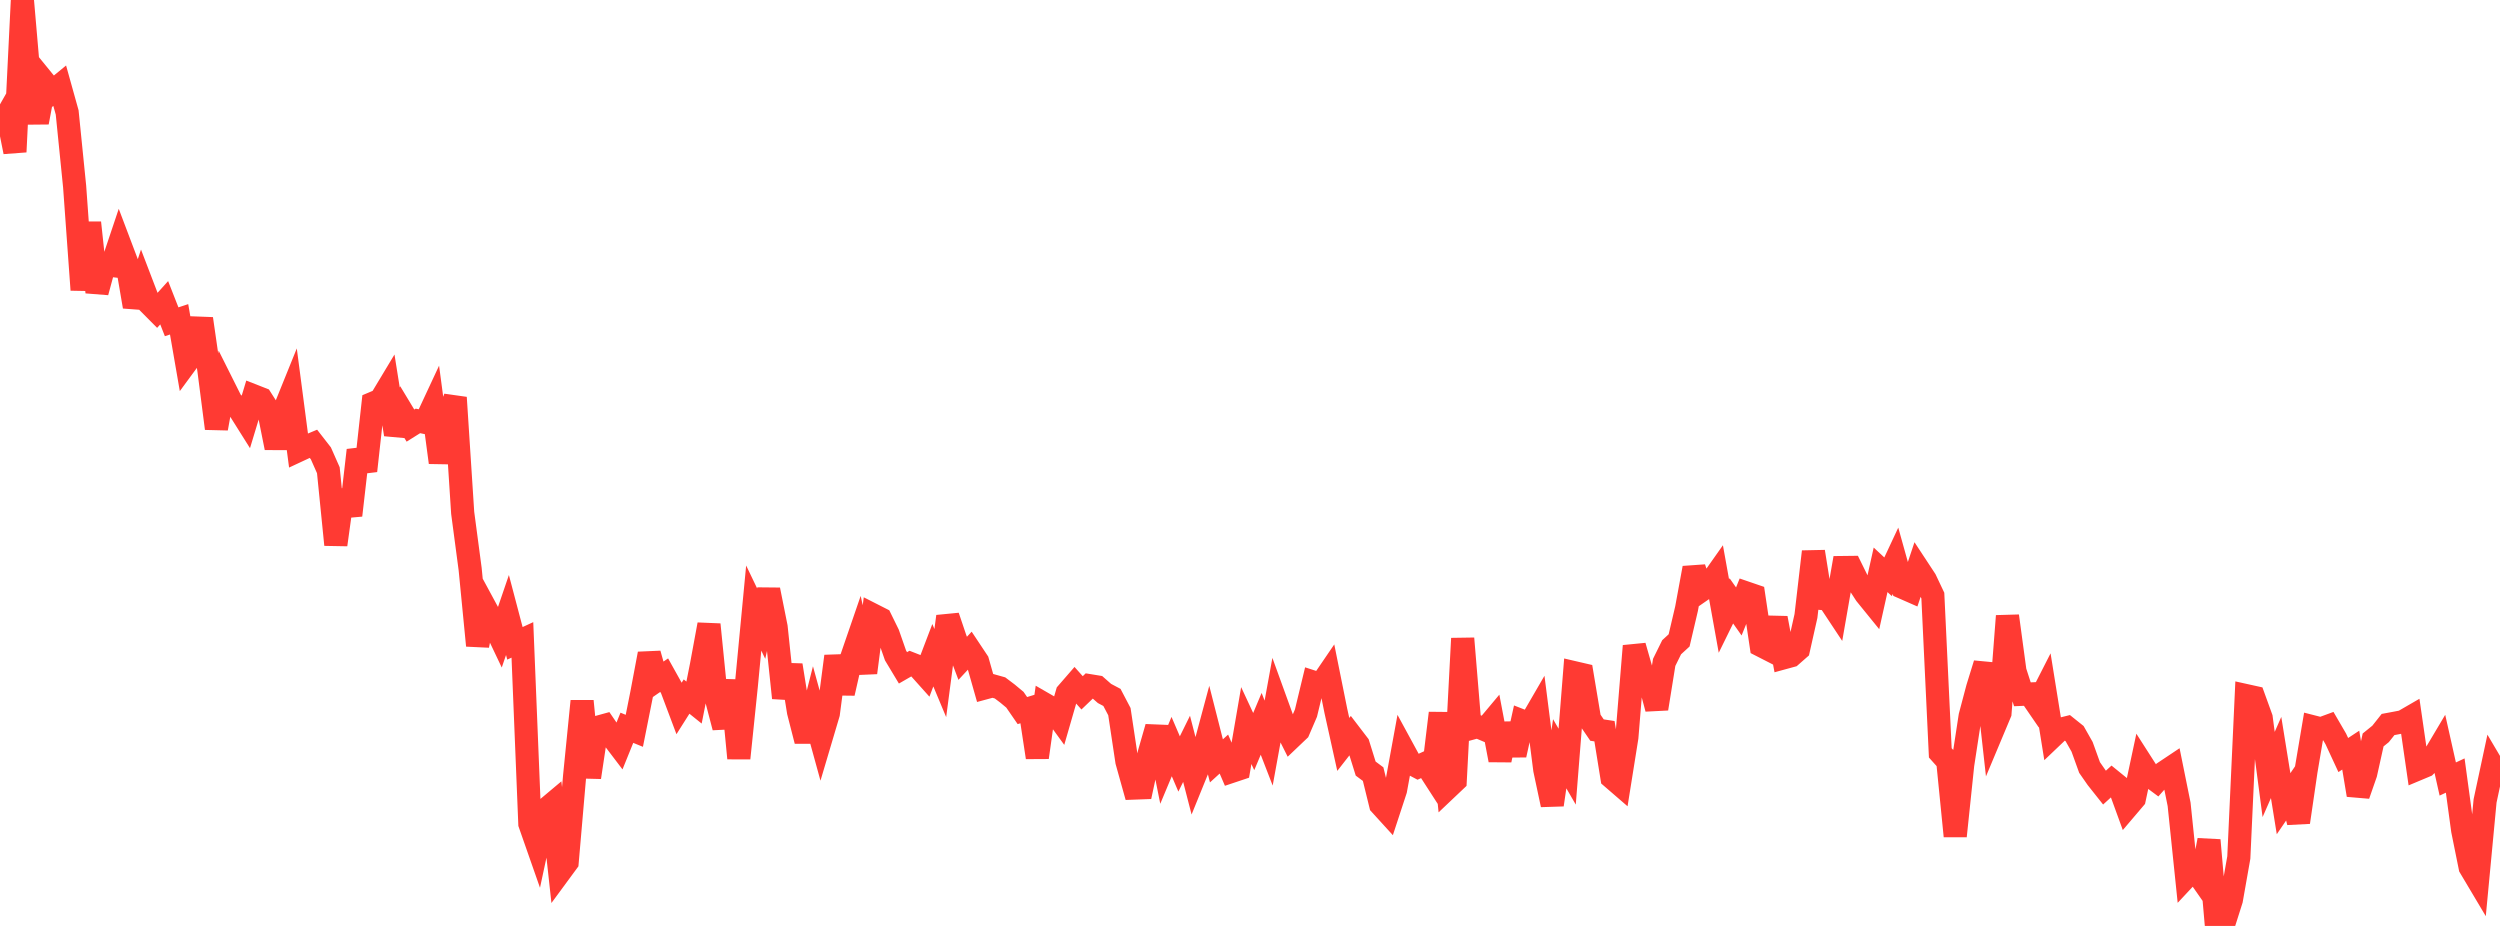 <?xml version="1.0" standalone="no"?>
<!DOCTYPE svg PUBLIC "-//W3C//DTD SVG 1.1//EN" "http://www.w3.org/Graphics/SVG/1.1/DTD/svg11.dtd">

<svg width="135" height="50" viewBox="0 0 135 50" preserveAspectRatio="none" 
  xmlns="http://www.w3.org/2000/svg"
  xmlns:xlink="http://www.w3.org/1999/xlink">


<polyline points="0.0, 6.901 0.403, 6.191 0.806, 8.2 1.209, 0.0 1.612, 4.666 2.015, 6.607 2.418, 4.464 2.821, 4.959 3.224, 4.628 3.627, 6.072 4.03, 10.071 4.433, 15.653 4.836, 12.026 5.239, 15.777 5.642, 14.289 6.045, 14.336 6.448, 13.135 6.851, 14.2 7.254, 16.556 7.657, 15.336 8.06, 16.389 8.463, 16.795 8.866, 16.348 9.269, 17.376 9.672, 17.243 10.075, 19.568 10.478, 19.02 10.881, 17.213 11.284, 20.008 11.687, 23.136 12.09, 20.896 12.493, 21.701 12.896, 22.066 13.299, 22.707 13.701, 21.379 14.104, 21.537 14.507, 22.17 14.91, 24.181 15.313, 22.246 15.716, 21.25 16.119, 24.321 16.522, 24.133 16.925, 23.964 17.328, 24.482 17.731, 25.393 18.134, 29.415 18.537, 26.49 18.94, 27.826 19.343, 24.314 19.746, 25.424 20.149, 21.774 20.552, 21.604 20.955, 20.934 21.358, 23.459 21.761, 22.314 22.164, 22.982 22.567, 22.729 22.97, 22.812 23.373, 21.948 23.776, 24.974 24.179, 22.589 24.582, 21.47 24.985, 27.693 25.388, 30.732 25.791, 34.858 26.194, 32.798 26.597, 33.543 27.0, 34.391 27.403, 33.211 27.806, 34.74 28.209, 34.554 28.612, 44.485 29.015, 45.636 29.418, 43.76 29.821, 43.422 30.224, 47.101 30.627, 46.553 31.03, 41.897 31.433, 37.862 31.836, 41.975 32.239, 39.285 32.642, 39.174 33.045, 39.765 33.448, 40.295 33.851, 39.3 34.254, 39.464 34.657, 37.443 35.06, 35.305 35.463, 36.736 35.866, 36.458 36.269, 37.181 36.672, 38.252 37.075, 37.615 37.478, 37.939 37.881, 35.909 38.284, 33.725 38.687, 37.736 39.09, 39.277 39.493, 36.752 39.896, 40.945 40.299, 37.052 40.701, 32.835 41.104, 33.675 41.507, 31.85 41.91, 33.861 42.313, 37.686 42.716, 35.922 43.119, 38.434 43.522, 40.011 43.925, 38.422 44.328, 39.885 44.731, 38.527 45.134, 35.439 45.537, 37.431 45.94, 35.658 46.343, 34.487 46.746, 36.325 47.149, 33.213 47.552, 33.418 47.955, 34.239 48.358, 35.394 48.761, 36.064 49.164, 35.832 49.567, 35.99 49.97, 36.44 50.373, 35.382 50.776, 36.346 51.179, 33.288 51.582, 34.481 51.985, 35.549 52.388, 35.116 52.791, 35.722 53.194, 37.143 53.597, 37.034 54.0, 37.147 54.403, 37.451 54.806, 37.786 55.209, 38.371 55.612, 38.248 56.015, 40.9 56.418, 38.033 56.821, 38.266 57.224, 38.821 57.627, 37.425 58.03, 36.961 58.433, 37.413 58.836, 37.027 59.239, 37.093 59.642, 37.447 60.045, 37.661 60.448, 38.429 60.851, 41.112 61.254, 42.555 61.657, 42.54 62.06, 40.674 62.463, 39.269 62.866, 41.279 63.269, 40.315 63.672, 41.254 64.075, 40.437 64.478, 41.997 64.881, 41.005 65.284, 39.504 65.687, 41.087 66.09, 40.72 66.493, 41.657 66.896, 41.522 67.299, 39.181 67.701, 40.045 68.104, 39.087 68.507, 40.128 68.91, 37.913 69.313, 39.025 69.716, 39.829 70.119, 39.445 70.522, 38.508 70.925, 36.838 71.328, 36.968 71.731, 36.377 72.134, 38.378 72.537, 40.199 72.94, 39.683 73.343, 40.21 73.746, 41.503 74.149, 41.803 74.552, 43.445 74.955, 43.887 75.358, 42.659 75.761, 40.455 76.164, 41.196 76.567, 41.409 76.97, 41.224 77.373, 41.848 77.776, 38.51 78.179, 42.537 78.582, 42.155 78.985, 34.477 79.388, 39.343 79.791, 39.233 80.194, 39.404 80.597, 38.923 81.0, 41.044 81.403, 39.092 81.806, 40.767 82.209, 38.941 82.612, 39.098 83.015, 38.403 83.418, 41.561 83.821, 43.457 84.224, 40.703 84.627, 41.399 85.03, 36.331 85.433, 36.425 85.836, 38.834 86.239, 39.424 86.642, 39.485 87.045, 41.985 87.448, 42.333 87.851, 39.812 88.254, 34.884 88.657, 36.295 89.06, 36.758 89.463, 38.268 89.866, 35.768 90.269, 34.951 90.672, 34.581 91.075, 32.862 91.478, 30.672 91.881, 31.875 92.284, 31.596 92.687, 31.025 93.09, 33.266 93.493, 32.446 93.896, 33.018 94.299, 32.022 94.701, 32.16 95.104, 34.857 95.507, 35.063 95.91, 33.379 96.313, 35.521 96.716, 35.411 97.119, 35.057 97.522, 33.262 97.925, 29.792 98.328, 32.313 98.731, 32.347 99.134, 32.956 99.537, 30.647 99.94, 30.642 100.343, 31.46 100.746, 32.083 101.149, 32.579 101.552, 30.77 101.955, 31.146 102.358, 30.284 102.761, 31.726 103.164, 31.903 103.567, 30.698 103.97, 31.311 104.373, 32.162 104.776, 40.655 105.179, 41.105 105.582, 45.149 105.985, 41.301 106.388, 38.672 106.791, 37.152 107.194, 35.847 107.597, 39.464 108.0, 38.503 108.403, 33.264 108.806, 36.243 109.209, 37.492 109.612, 37.475 110.015, 38.062 110.418, 37.271 110.821, 39.778 111.224, 39.394 111.627, 39.294 112.03, 39.617 112.433, 40.328 112.836, 41.445 113.239, 42.024 113.642, 42.532 114.045, 42.165 114.448, 42.492 114.851, 43.6 115.254, 43.126 115.657, 41.237 116.06, 41.866 116.463, 42.165 116.866, 41.71 117.269, 41.441 117.672, 43.435 118.075, 47.324 118.478, 46.893 118.881, 47.47 119.284, 45.371 119.687, 50.0 120.09, 49.859 120.493, 48.59 120.896, 46.305 121.299, 37.566 121.701, 37.655 122.104, 38.767 122.507, 41.822 122.91, 40.904 123.313, 43.4 123.716, 42.809 124.119, 44.4 124.522, 41.646 124.925, 39.256 125.328, 39.359 125.731, 39.211 126.134, 39.903 126.537, 40.772 126.94, 40.507 127.343, 42.928 127.746, 41.773 128.149, 39.957 128.552, 39.631 128.955, 39.123 129.358, 39.048 129.761, 38.97 130.164, 38.737 130.567, 41.522 130.97, 41.353 131.373, 40.95 131.776, 40.271 132.179, 42.067 132.582, 41.879 132.985, 44.837 133.388, 46.832 133.791, 47.509 134.194, 43.249 134.597, 41.367 135.0, 42.049" fill="none" stroke="#ff3a33" stroke-width="1.25"/>

</svg>